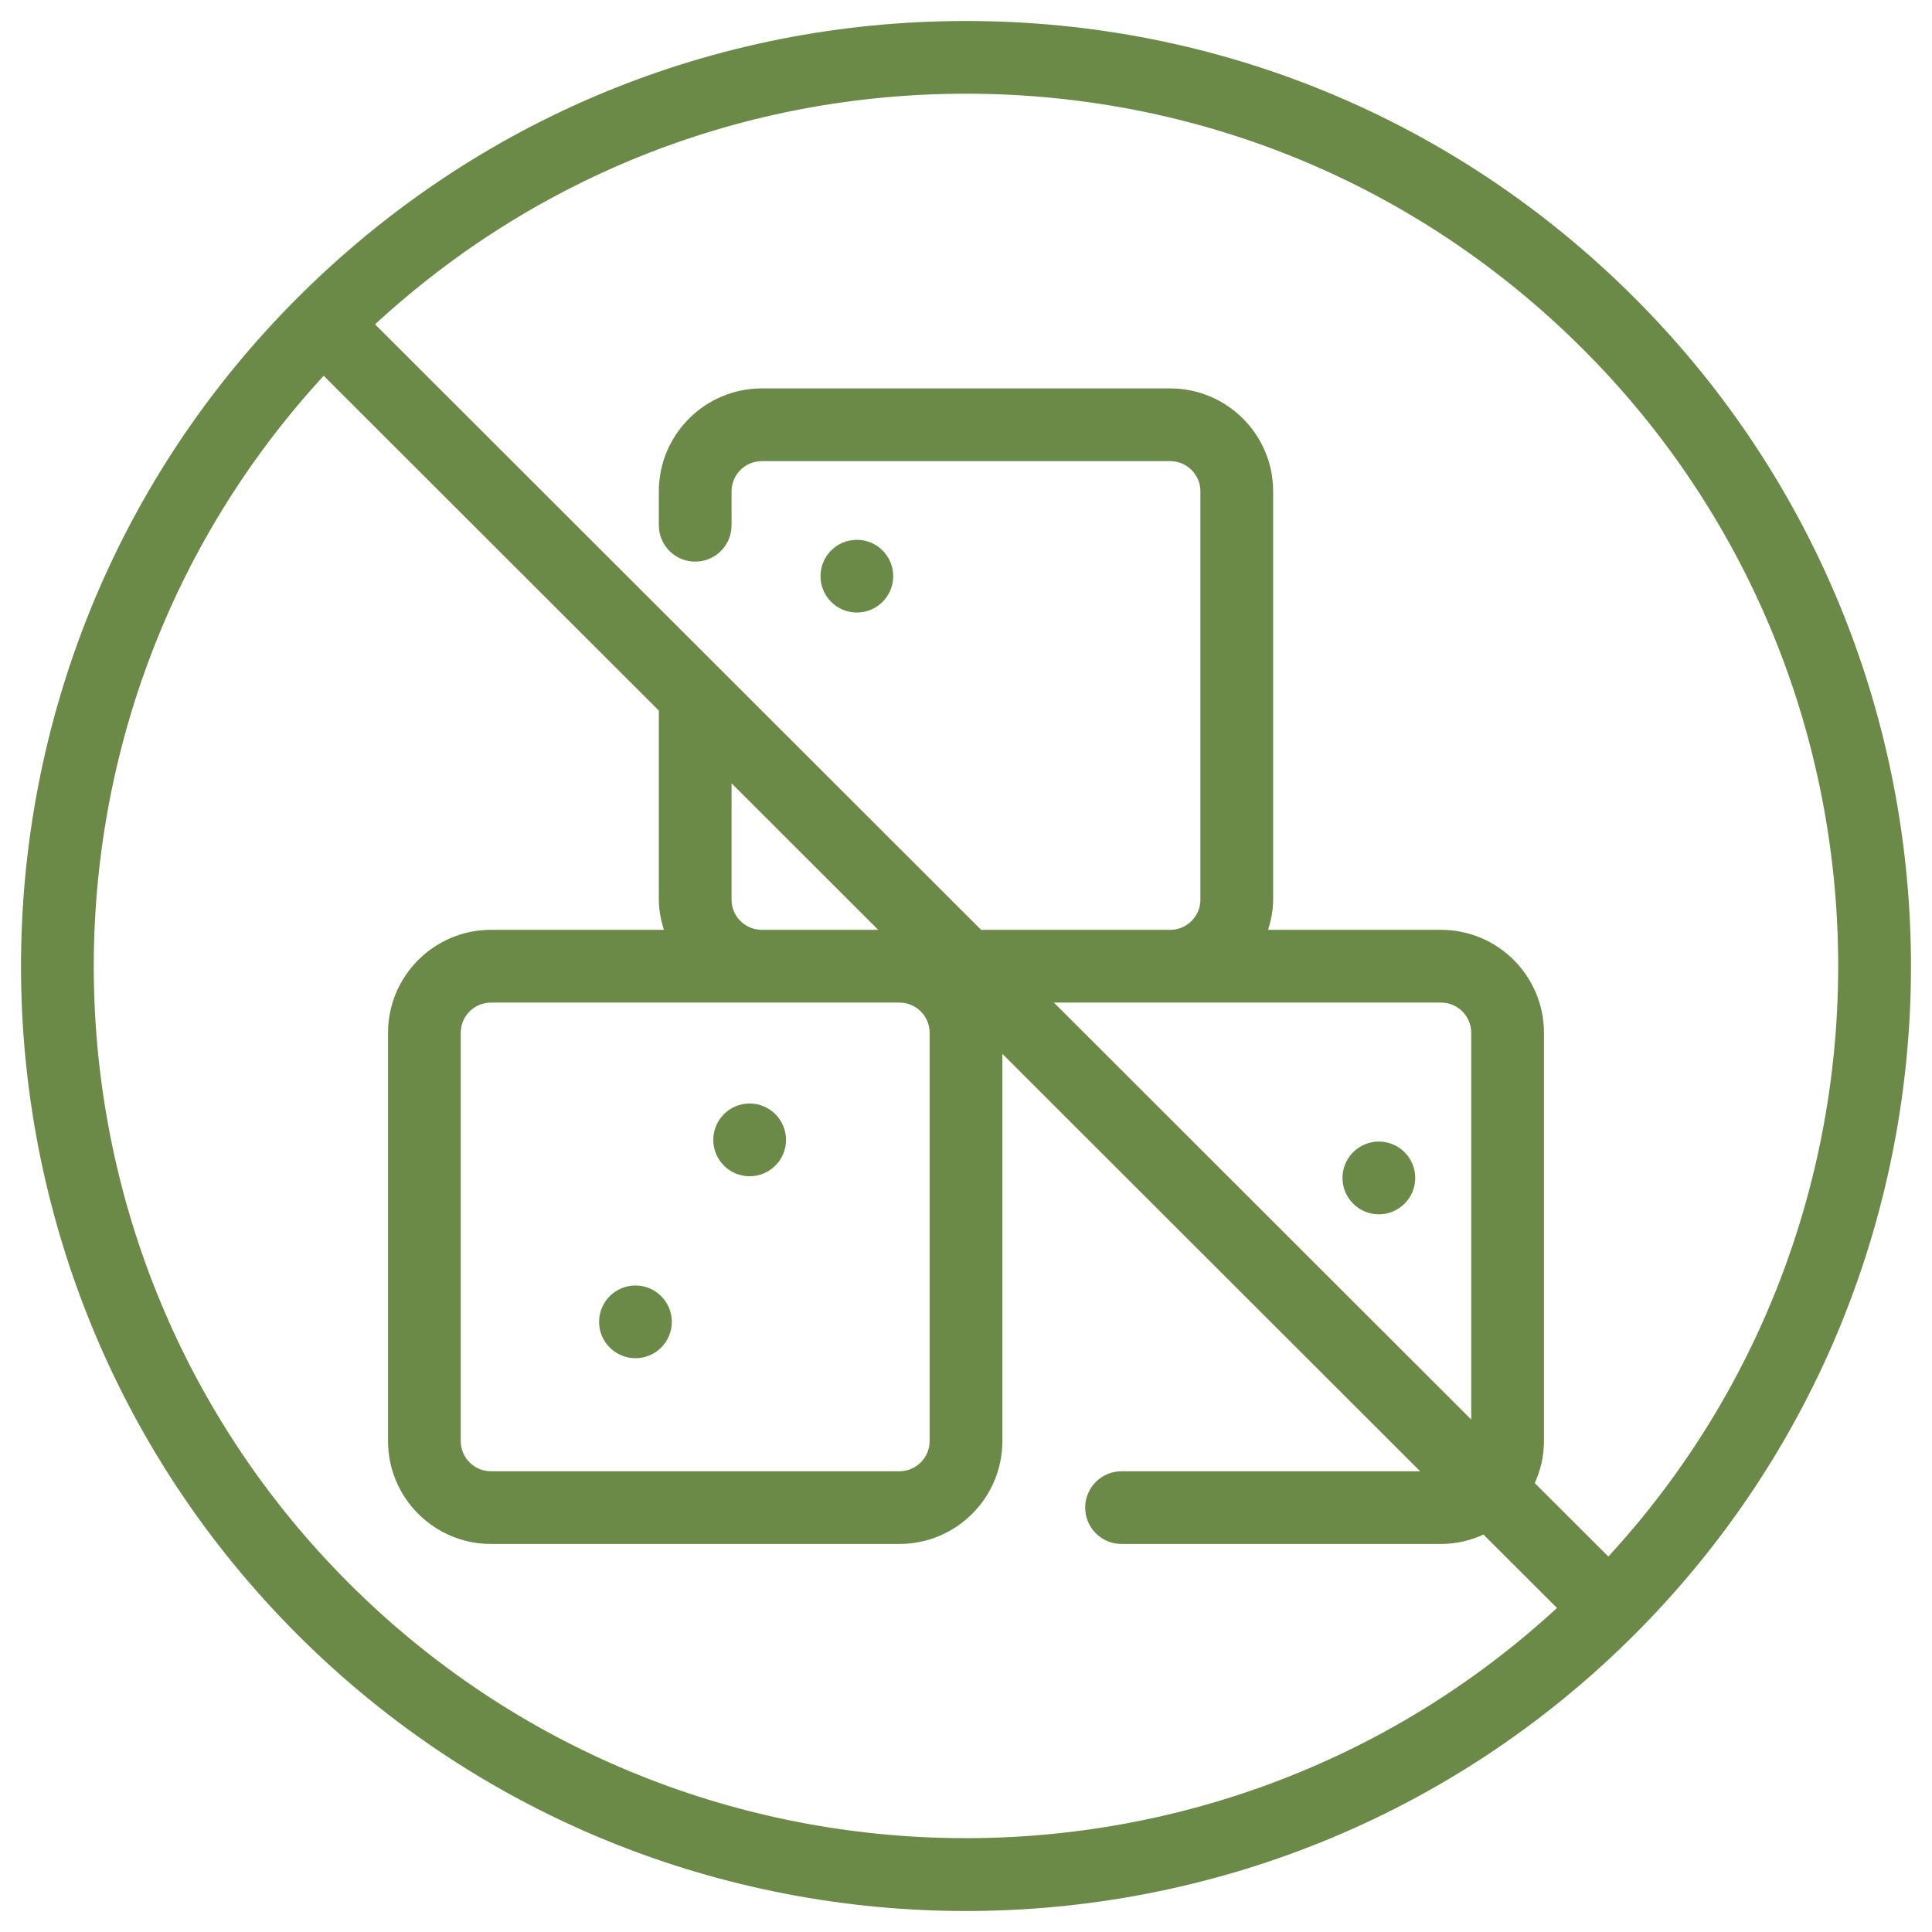 <svg width="46" height="46" viewBox="0 0 46 46" fill="none" xmlns="http://www.w3.org/2000/svg">
<g clip-path="url(#clip0_2129_14121)">
<path d="M21.267 13.718C21.267 14.196 20.88 14.584 20.402 14.584C19.924 14.584 19.536 14.196 19.536 13.718C19.536 13.24 19.924 12.853 20.402 12.853C20.88 12.853 21.267 13.24 21.267 13.718ZM32.83 27.18C32.352 27.18 31.964 27.568 31.964 28.046C31.964 28.524 32.352 28.912 32.83 28.912C33.308 28.912 33.696 28.524 33.696 28.046C33.696 27.568 33.308 27.18 32.83 27.18ZM17.849 26.274C17.37 26.274 16.983 26.662 16.983 27.14C16.983 27.618 17.37 28.006 17.849 28.006C18.327 28.006 18.715 27.618 18.715 27.14C18.715 26.662 18.327 26.274 17.849 26.274ZM15.13 30.607C14.652 30.607 14.264 30.995 14.264 31.473C14.264 31.951 14.652 32.338 15.13 32.338C15.608 32.338 15.996 31.951 15.996 31.473C15.996 30.995 15.608 30.607 15.13 30.607ZM38.916 38.919C34.528 43.306 28.764 45.5 23 45.5C17.235 45.5 11.471 43.306 7.083 38.919C-1.694 30.145 -1.694 15.866 7.083 7.091C11.334 2.841 16.987 0.5 23 0.5C29.012 0.5 34.665 2.841 38.916 7.091C47.694 15.866 47.694 30.145 38.916 38.919ZM37.071 38.285L35.321 36.537C35.012 36.678 34.672 36.761 34.31 36.761H26.703C26.225 36.761 25.838 36.374 25.838 35.896C25.838 35.417 26.225 35.03 26.703 35.03H33.813L23.866 25.092V34.312C23.866 35.663 22.767 36.761 21.415 36.761H11.69C10.338 36.761 9.239 35.663 9.239 34.312V24.59C9.239 23.238 10.338 22.139 11.69 22.139H15.807C15.736 21.91 15.687 21.672 15.687 21.421V16.919L7.707 8.947C0.214 17.086 0.412 29.802 8.307 37.695C16.205 45.589 28.931 45.784 37.071 38.285ZM17.418 18.65V21.421C17.418 21.817 17.741 22.139 18.138 22.139H20.91L17.418 18.65ZM35.029 24.59C35.029 24.192 34.706 23.871 34.31 23.871H25.093L35.029 33.798L35.029 24.59ZM11.69 23.871C11.293 23.871 10.97 24.192 10.97 24.59V34.312C10.97 34.708 11.293 35.03 11.69 35.03H21.415C21.811 35.03 22.134 34.708 22.134 34.312V24.59C22.134 24.192 21.811 23.871 21.415 23.871H11.69ZM37.692 8.315C33.767 4.392 28.551 2.231 23 2.231C17.737 2.231 12.776 4.176 8.93 7.722L23.36 22.139H24.584H27.862C28.258 22.139 28.581 21.817 28.581 21.421V11.698C28.581 11.302 28.258 10.979 27.862 10.979H18.138C17.741 10.979 17.418 11.302 17.418 11.698V12.506C17.418 12.985 17.031 13.372 16.552 13.372C16.074 13.372 15.687 12.985 15.687 12.506V11.698C15.687 10.347 16.786 9.248 18.138 9.248H27.862C29.214 9.248 30.313 10.347 30.313 11.698V21.421C30.313 21.672 30.264 21.91 30.193 22.139H34.31C35.661 22.139 36.761 23.238 36.761 24.59V34.312C36.761 34.668 36.68 35.005 36.542 35.311L38.294 37.061C45.785 28.922 45.587 16.209 37.692 8.315Z" fill="#6B8A47"/>
</g>
<defs>
<clipPath id="clip0_2129_14121">
<rect width="45" height="45" fill="white" transform="translate(0.5 0.5)"/>
</clipPath>
</defs>
</svg>
